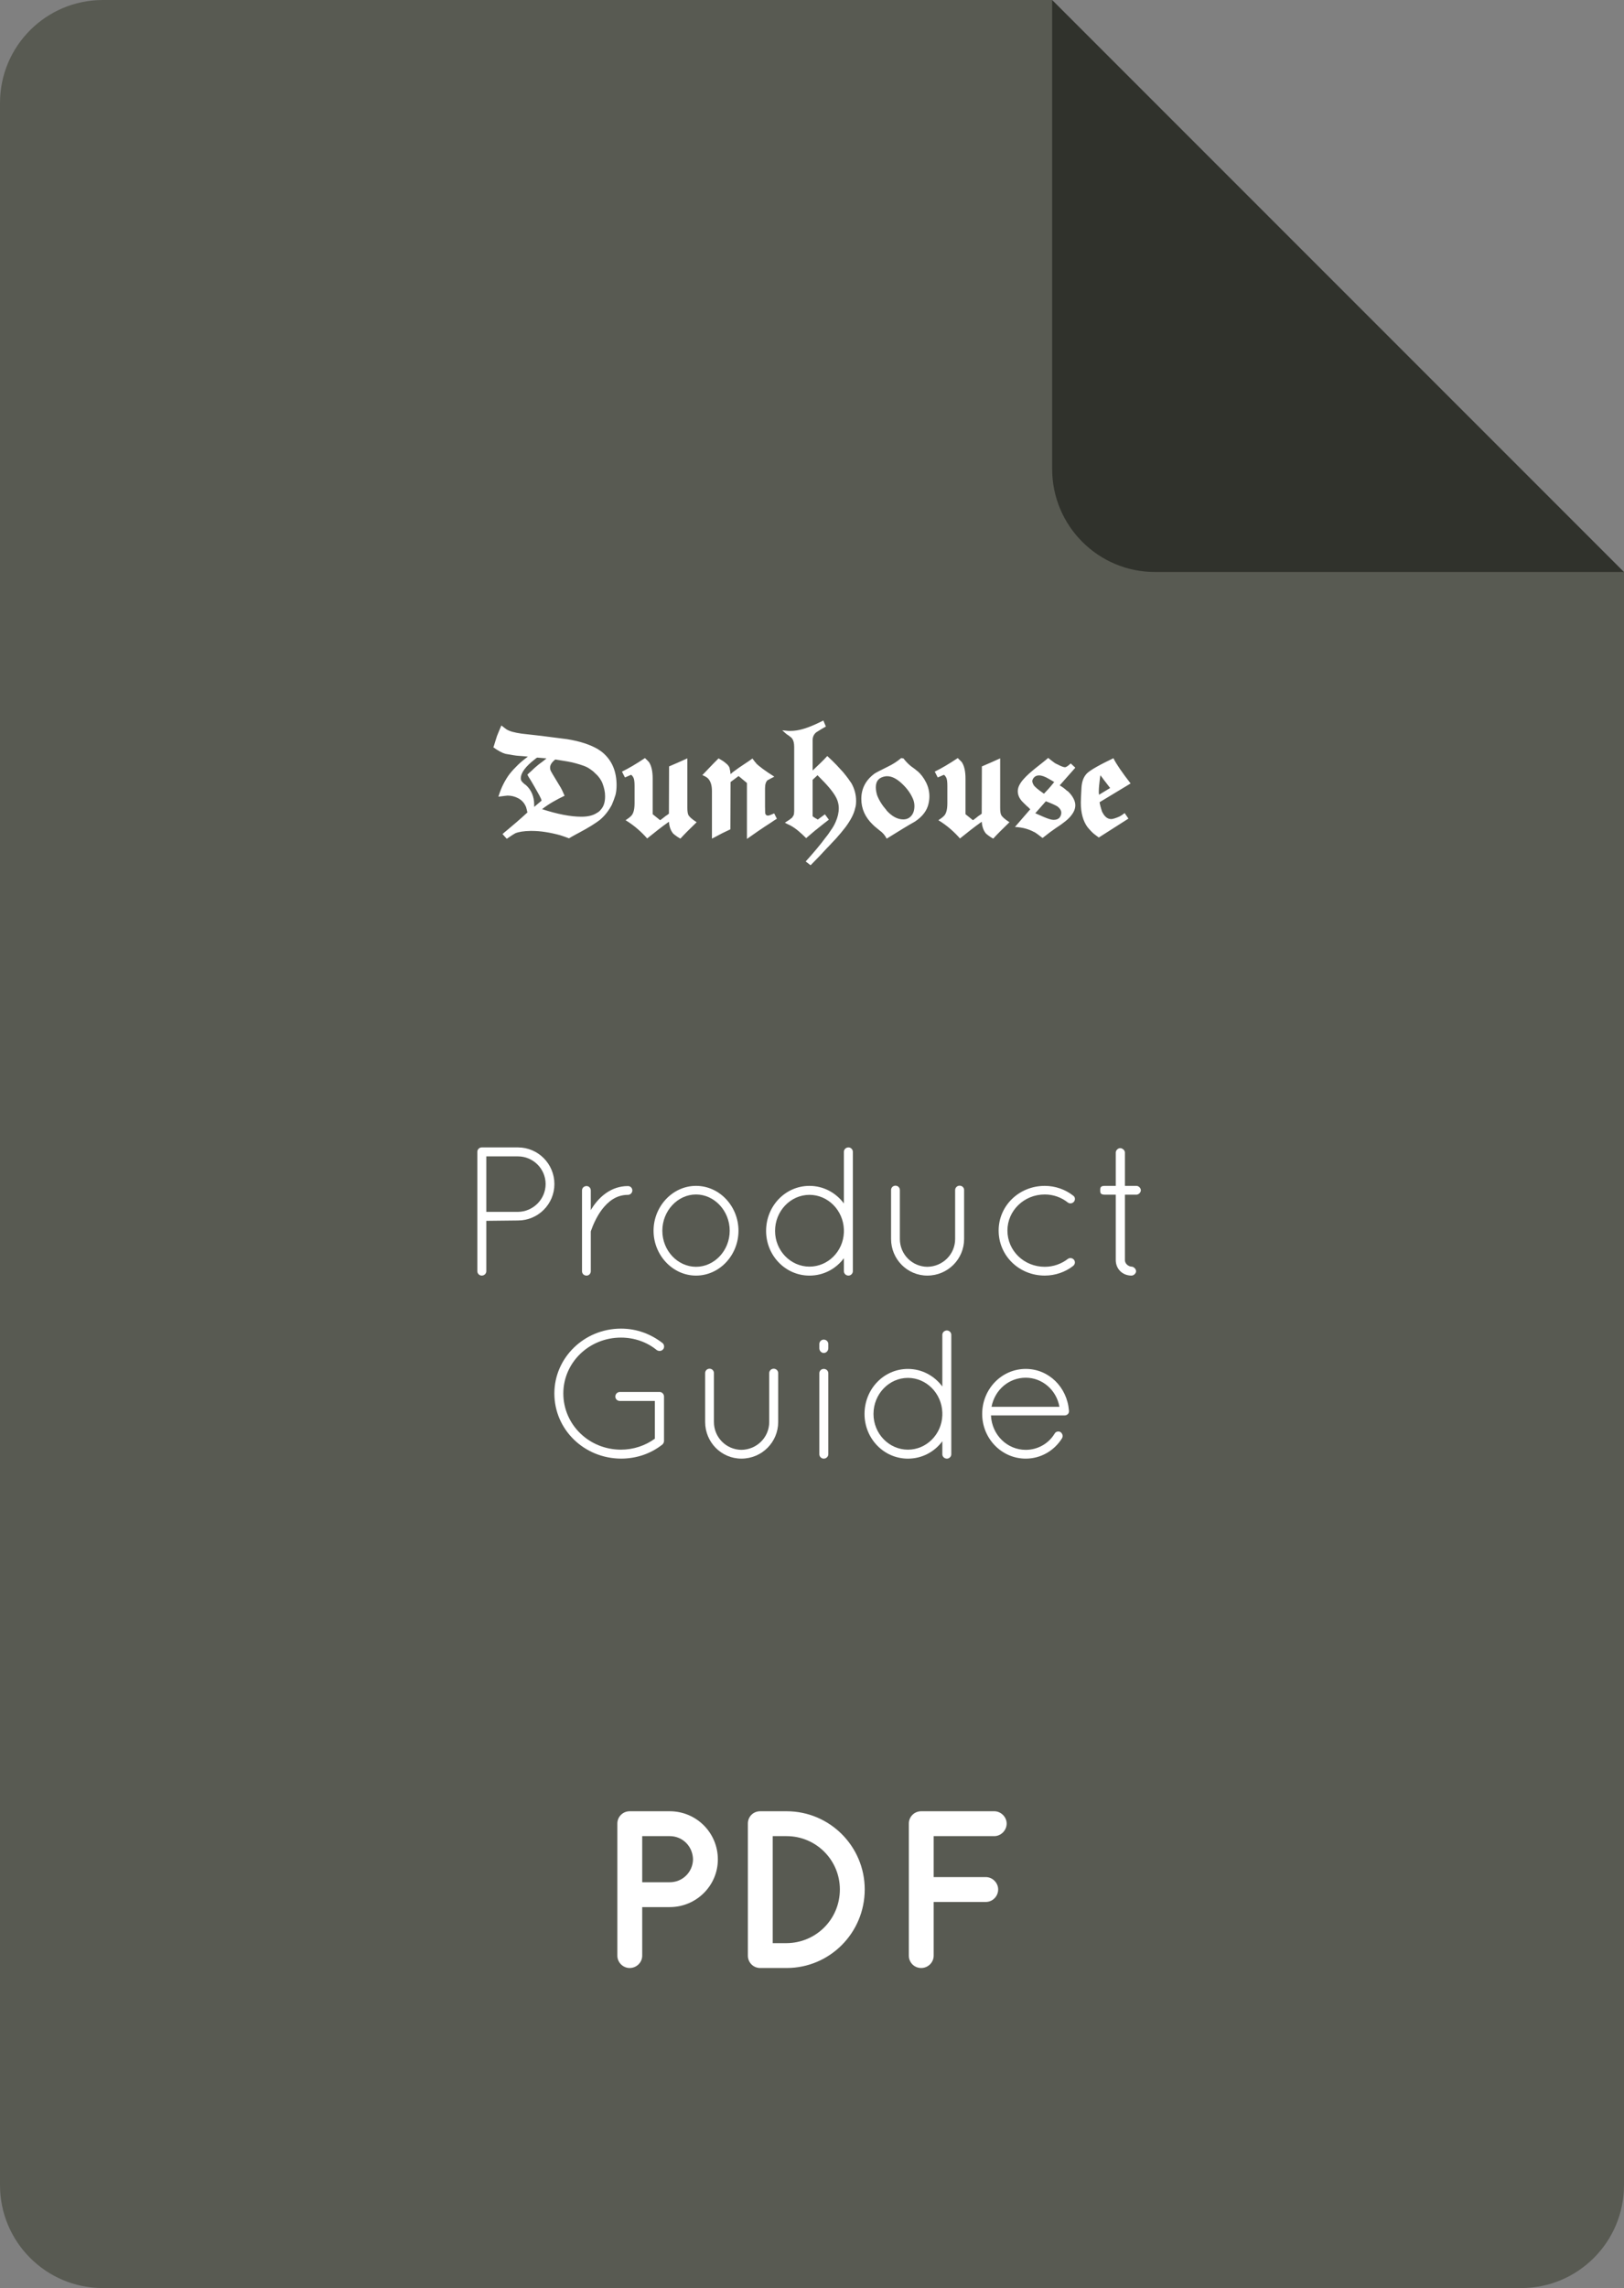 <?xml version="1.0" encoding="utf-8"?>
<!-- Generator: Adobe Illustrator 16.0.0, SVG Export Plug-In . SVG Version: 6.00 Build 0)  -->
<!DOCTYPE svg PUBLIC "-//W3C//DTD SVG 1.1//EN" "http://www.w3.org/Graphics/SVG/1.1/DTD/svg11.dtd">
<svg version="1.1" id="Layer_1" xmlns="http://www.w3.org/2000/svg" xmlns:xlink="http://www.w3.org/1999/xlink" x="0px" y="0px"
	 width="142px" height="200px" viewBox="0 0 142 200" enable-background="new 0 0 142 200" xml:space="preserve">
<rect x="0" y="0" width="142" height="200" fill="#808080" stroke="none"/>
<path fill="#585A52" d="M142,191c0,4.971-4.029,9-9,9H9c-4.971,0-9-4.029-9-9V9c0-4.971,4.029-9,9-9h83l11.688,31.691L142,50V191z"
	/>
<path fill="#30322C" d="M92,41c0,4.971,4.029,9,9,9h41L92,0V41z"/>
<g>
	<path fill="#FFFFFF" d="M58.56,166.699h-2.406v4.246c0,0.587-0.49,1.077-1.096,1.077c-0.587,0-1.077-0.49-1.077-1.077v-11.547
		c0-0.606,0.489-1.077,1.077-1.077h0.019h3.483c2.329,0,4.208,1.879,4.208,4.209C62.769,164.82,60.889,166.699,58.56,166.699z
		 M56.154,164.526h2.406c1.136,0,2.017-0.9,2.036-1.996c-0.02-1.135-0.9-2.035-2.036-2.035h-2.406V164.526z"/>
	<path fill="#FFFFFF" d="M65.393,170.945v-11.547c0-0.606,0.47-1.077,1.076-1.077h2.31c3.778,0,6.831,3.074,6.831,6.831
		c0,3.797-3.053,6.87-6.831,6.87h-2.31C65.863,172.022,65.393,171.532,65.393,170.945z M67.565,169.85h1.213
		c2.583-0.02,4.659-2.094,4.659-4.697c0-2.563-2.076-4.657-4.659-4.657h-1.213V169.85z"/>
	<path fill="#FFFFFF" d="M79.467,170.945v-11.547c0-0.587,0.471-1.077,1.078-1.077h0.018c0,0,0,0,0.041,0h6.34
		c0.566,0,1.076,0.49,1.076,1.077c0,0.606-0.51,1.097-1.076,1.097h-5.305v3.581h4.561c0.588,0,1.078,0.509,1.078,1.076
		c0,0.606-0.49,1.097-1.078,1.097h-4.561v4.697c0,0.586-0.488,1.076-1.094,1.076C79.938,172.022,79.467,171.532,79.467,170.945z"/>
</g>
<g>
	<path fill="#FFFFFF" d="M96.091,69.473l0.979-0.593c-0.045-0.064-0.102-0.135-0.165-0.213s-0.134-0.167-0.206-0.269
		c-0.037-0.046-0.068-0.087-0.096-0.124c-0.029-0.037-0.061-0.079-0.098-0.124c-0.045-0.064-0.092-0.128-0.138-0.193
		s-0.097-0.129-0.151-0.193c-0.027,0.157-0.048,0.311-0.062,0.462c-0.014,0.152-0.029,0.3-0.048,0.447
		c-0.009,0.092-0.016,0.177-0.021,0.255c-0.005,0.078-0.007,0.158-0.007,0.241v0.097c0,0.037,0.005,0.087,0.014,0.152L96.091,69.473
		L96.091,69.473z M96.146,70.121c0.027,0.202,0.105,0.496,0.235,0.882v-0.027c0.201,0.414,0.463,0.62,0.785,0.62
		c0.128,0,0.367-0.073,0.716-0.22H97.87c0.091-0.045,0.174-0.094,0.248-0.145c0.072-0.051,0.146-0.104,0.219-0.159l0.331,0.482
		l-2.59,1.653c-0.102-0.073-0.228-0.167-0.38-0.282c-0.15-0.114-0.352-0.319-0.599-0.613c-0.395-0.533-0.593-1.25-0.593-2.15
		c0-0.101,0.005-0.257,0.014-0.468c0.01-0.212,0.022-0.482,0.041-0.813c0.027-0.56,0.189-0.987,0.483-1.282
		c0.063-0.064,0.169-0.146,0.316-0.248s0.335-0.216,0.565-0.344c0.229-0.129,0.472-0.257,0.73-0.386
		c0.256-0.128,0.491-0.243,0.701-0.344c0.239,0.487,0.74,1.222,1.503,2.205L96.146,70.121z M91.283,69.377l0.386-0.414
		c0.055-0.064,0.119-0.138,0.193-0.22c0.072-0.083,0.159-0.188,0.262-0.317c0.009-0.018,0.027-0.042,0.055-0.069
		c-0.074-0.046-0.15-0.091-0.229-0.138c-0.077-0.046-0.158-0.092-0.24-0.137c-0.34-0.203-0.625-0.304-0.855-0.304
		c-0.201,0-0.357,0.069-0.467,0.207c-0.083,0.111-0.125,0.206-0.125,0.29c0,0.092,0.037,0.202,0.111,0.331
		C90.447,68.752,90.75,69.01,91.283,69.377 M92.089,70.3c-0.161-0.073-0.375-0.161-0.641-0.262l-0.924,1.047
		c0.156,0.073,0.387,0.175,0.689,0.303c0.422,0.184,0.726,0.276,0.91,0.276c0.229,0,0.403-0.065,0.523-0.193l-0.014,0.014
		c0.11-0.137,0.165-0.284,0.165-0.441c0-0.192-0.11-0.376-0.331-0.551C92.376,70.438,92.249,70.374,92.089,70.3 M94.024,67.104
		l-1.363,1.543c0.018,0.019,0.041,0.035,0.068,0.048s0.055,0.03,0.082,0.048c0.129,0.082,0.232,0.158,0.311,0.227
		c0.078,0.068,0.145,0.126,0.199,0.172h0.027c0.212,0.193,0.378,0.4,0.497,0.62c0.12,0.221,0.179,0.427,0.179,0.621
		c0,0.303-0.12,0.601-0.358,0.895c-0.211,0.294-0.666,0.667-1.364,1.117c-0.238,0.156-0.62,0.44-1.143,0.854
		c-0.074-0.055-0.174-0.131-0.297-0.227c-0.123-0.097-0.264-0.196-0.421-0.296v0.013c-0.229-0.129-0.481-0.231-0.757-0.31
		c-0.276-0.078-0.588-0.126-0.938-0.145l1.336-1.543c-0.045-0.046-0.087-0.09-0.123-0.13c-0.037-0.042-0.092-0.09-0.165-0.145
		c-0.13-0.119-0.231-0.218-0.304-0.296c-0.074-0.078-0.123-0.131-0.152-0.158c-0.229-0.267-0.344-0.551-0.344-0.854
		c0-0.166,0.041-0.333,0.123-0.503c0.084-0.17,0.197-0.339,0.346-0.51c0.146-0.17,0.313-0.34,0.503-0.51
		c0.188-0.17,0.393-0.342,0.612-0.517c0.111-0.092,0.265-0.213,0.462-0.365c0.197-0.152,0.401-0.319,0.613-0.503
		c0.063,0.055,0.134,0.11,0.206,0.166c0.074,0.055,0.152,0.114,0.235,0.179c0.019,0.019,0.062,0.05,0.13,0.097
		c0.07,0.046,0.159,0.091,0.27,0.138c0.295,0.156,0.505,0.234,0.635,0.234c0.091,0,0.256-0.111,0.496-0.331L94.024,67.104z
		 M84.421,71.168l0.647,0.523c0.009-0.009,0.019-0.014,0.027-0.014l-0.013,0.014c0.063-0.046,0.135-0.099,0.213-0.159
		c0.077-0.06,0.168-0.131,0.269-0.213c0.026-0.019,0.06-0.039,0.097-0.062c0.035-0.023,0.077-0.053,0.124-0.09
		c0.019-0.019,0.036-0.032,0.055-0.042l0.014-4.133c0.193-0.083,0.443-0.191,0.751-0.324s0.591-0.26,0.848-0.379v4.312
		c0,0.294,0.027,0.501,0.083,0.621c0.082,0.174,0.326,0.39,0.729,0.648c-0.295,0.284-0.561,0.546-0.798,0.785
		c-0.24,0.239-0.446,0.455-0.62,0.648c-0.074-0.037-0.165-0.092-0.276-0.165c-0.11-0.073-0.225-0.161-0.345-0.262
		c-0.221-0.248-0.349-0.597-0.385-1.047c-0.34,0.239-0.671,0.484-0.992,0.737c-0.322,0.253-0.626,0.493-0.91,0.724
		c-0.258-0.294-0.539-0.574-0.847-0.84c-0.309-0.266-0.655-0.519-1.042-0.758c0.13-0.083,0.238-0.158,0.325-0.227
		c0.087-0.069,0.153-0.131,0.2-0.186c0.174-0.202,0.26-0.561,0.26-1.075v-1.516c0-0.349-0.031-0.585-0.096-0.71
		c-0.064-0.124-0.133-0.208-0.206-0.254l-0.538,0.234l-0.262-0.51c0.57-0.276,1.24-0.67,2.013-1.185
		c0.146,0.138,0.261,0.253,0.345,0.344c0.22,0.321,0.33,0.804,0.33,1.447V71.168L84.421,71.168z M77.49,67.847
		c-0.606,0.074-0.909,0.395-0.909,0.964c0,0.11,0.009,0.221,0.027,0.332c0.018,0.11,0.045,0.229,0.082,0.358
		c0.166,0.441,0.44,0.882,0.827,1.323h-0.015c0.479,0.533,0.97,0.8,1.476,0.8c0.294,0,0.53-0.105,0.708-0.317
		c0.181-0.212,0.27-0.496,0.27-0.854c0-0.203-0.037-0.396-0.11-0.579c-0.192-0.478-0.509-0.928-0.951-1.35
		c-0.468-0.45-0.909-0.676-1.322-0.676H77.49L77.49,67.847z M78.993,66.29c0.1,0.129,0.208,0.253,0.322,0.373
		c0.114,0.119,0.236,0.229,0.365,0.331c0.11,0.073,0.209,0.144,0.297,0.213c0.087,0.069,0.166,0.136,0.24,0.2v-0.014
		c0.303,0.267,0.554,0.595,0.751,0.986c0.198,0.39,0.296,0.801,0.296,1.233c0,0.211-0.027,0.432-0.081,0.662
		c-0.139,0.597-0.534,1.111-1.187,1.543c-0.266,0.146-0.604,0.345-1.012,0.593c-0.409,0.248-0.893,0.547-1.453,0.896
		c-0.157-0.303-0.363-0.542-0.621-0.717c-0.109-0.091-0.213-0.176-0.309-0.254c-0.098-0.078-0.193-0.164-0.284-0.255
		c-0.671-0.643-1.005-1.391-1.005-2.246c0-0.9,0.381-1.635,1.144-2.205c0.063-0.046,0.193-0.119,0.392-0.221
		c0.197-0.101,0.471-0.239,0.82-0.413c0.404-0.194,0.78-0.437,1.129-0.731L78.993,66.29z M72.213,63.507
		c-0.102,0.055-0.229,0.128-0.386,0.22s-0.304,0.184-0.441,0.276l0.014-0.014c-0.229,0.174-0.344,0.409-0.344,0.702v2.66
		c0.211-0.202,0.429-0.411,0.654-0.627c0.225-0.216,0.434-0.429,0.626-0.641c0.322,0.294,0.595,0.561,0.821,0.799
		c0.225,0.239,0.41,0.441,0.559,0.606c0.183,0.221,0.336,0.416,0.461,0.586c0.123,0.169,0.217,0.305,0.281,0.406
		c0.268,0.487,0.399,0.997,0.399,1.53c0,0.248-0.026,0.459-0.082,0.634V70.63c-0.092,0.478-0.376,1.039-0.854,1.682
		c-0.129,0.166-0.262,0.33-0.398,0.496c-0.139,0.165-0.281,0.331-0.429,0.496c-0.11,0.11-0.229,0.236-0.358,0.378
		c-0.128,0.143-0.27,0.292-0.426,0.448c-0.193,0.211-0.414,0.448-0.662,0.71s-0.505,0.526-0.771,0.792l-0.428-0.331
		c0.34-0.377,0.654-0.737,0.943-1.082c0.29-0.344,0.55-0.673,0.779-0.985c0.119-0.146,0.216-0.272,0.29-0.378
		c0.073-0.105,0.132-0.195,0.179-0.269c0.102-0.139,0.187-0.269,0.255-0.393c0.069-0.124,0.126-0.241,0.173-0.351
		c0.184-0.414,0.275-0.813,0.275-1.199c0-0.203-0.033-0.404-0.097-0.607c-0.129-0.422-0.511-0.969-1.144-1.639l-0.62-0.635
		l-0.427,0.4v3.183c0.064,0.055,0.135,0.105,0.212,0.152c0.079,0.046,0.159,0.092,0.242,0.137l0.62-0.455l0.345,0.469
		c-0.103,0.074-0.241,0.182-0.421,0.324c-0.179,0.143-0.361,0.288-0.544,0.434c-0.027,0.027-0.058,0.053-0.089,0.076
		c-0.033,0.023-0.067,0.048-0.104,0.076c-0.018,0.018-0.041,0.037-0.069,0.055c-0.027,0.018-0.06,0.051-0.097,0.096v-0.013
		c-0.064,0.055-0.158,0.136-0.282,0.241s-0.25,0.213-0.379,0.323c-0.248-0.248-0.479-0.461-0.696-0.641
		c-0.216-0.179-0.425-0.324-0.626-0.434c-0.02-0.018-0.032-0.028-0.042-0.028c-0.019-0.009-0.048-0.022-0.09-0.041
		c-0.041-0.018-0.089-0.042-0.145-0.069c-0.055-0.027-0.105-0.053-0.15-0.076c-0.047-0.023-0.084-0.043-0.111-0.062
		c0.165-0.101,0.287-0.179,0.365-0.234c0.078-0.056,0.163-0.12,0.255-0.194c0.019-0.018,0.036-0.046,0.055-0.083
		s0.047-0.078,0.083-0.124c0.019-0.046,0.032-0.101,0.042-0.165c0.009-0.064,0.014-0.138,0.014-0.22v-5.594
		c0-0.322-0.056-0.561-0.166-0.717c-0.055-0.083-0.146-0.166-0.274-0.248h0.014c-0.12-0.073-0.219-0.142-0.296-0.206
		c-0.079-0.064-0.187-0.161-0.324-0.29c0.238,0.027,0.401,0.044,0.489,0.048c0.087,0.005,0.158,0.007,0.213,0.007
		c0.175,0,0.354-0.014,0.538-0.042c0.321-0.046,0.677-0.142,1.067-0.289c0.391-0.147,0.82-0.34,1.288-0.579L72.213,63.507z
		 M66.04,66.635c0.036,0,0.055,0.023,0.055,0.069C66.066,66.676,66.049,66.653,66.04,66.635 M66.895,70.575
		c0,0.147,0.002,0.26,0.006,0.338c0.005,0.077,0.008,0.136,0.008,0.172c0.027,0.138,0.109,0.207,0.248,0.207
		c0.073,0,0.252-0.064,0.537-0.193l0.234,0.468c-0.047,0.028-0.124,0.077-0.234,0.145c-0.11,0.069-0.216,0.141-0.317,0.214
		c-0.331,0.211-0.685,0.446-1.061,0.702c-0.377,0.258-0.712,0.492-1.006,0.703V68.44l-0.73-0.607
		c-0.092,0.065-0.192,0.141-0.303,0.228c-0.111,0.087-0.244,0.186-0.399,0.296l-0.015,4.134c-0.147,0.074-0.301,0.147-0.461,0.22
		c-0.161,0.074-0.313,0.15-0.455,0.228c-0.143,0.078-0.275,0.149-0.399,0.213c-0.124,0.064-0.224,0.115-0.297,0.152v-4.162
		c0-0.44-0.092-0.78-0.275-1.02c-0.046-0.064-0.112-0.126-0.2-0.186c-0.087-0.06-0.209-0.122-0.364-0.186
		c0.063-0.065,0.148-0.152,0.254-0.262c0.106-0.111,0.221-0.232,0.346-0.365c0.123-0.133,0.257-0.271,0.399-0.414
		c0.143-0.142,0.282-0.282,0.42-0.42c0.146,0.083,0.267,0.154,0.358,0.213s0.174,0.122,0.248,0.186
		c0.11,0.083,0.195,0.166,0.255,0.248c0.06,0.083,0.099,0.161,0.117,0.234h-0.014c0.036,0.11,0.063,0.276,0.083,0.496
		c0.036-0.037,0.068-0.064,0.096-0.083c0.046-0.046,0.099-0.09,0.158-0.131c0.06-0.041,0.127-0.09,0.2-0.144
		c0.073-0.056,0.165-0.122,0.275-0.2c0.11-0.079,0.244-0.167,0.4-0.269c0.155-0.101,0.307-0.202,0.454-0.303
		c0.146-0.101,0.257-0.179,0.331-0.234c0.036,0.046,0.087,0.112,0.151,0.2c0.063,0.087,0.114,0.154,0.151,0.2
		c0.275,0.285,0.813,0.68,1.612,1.185l-0.372,0.193c-0.019,0.009-0.039,0.021-0.062,0.035c-0.022,0.014-0.058,0.034-0.103,0.062
		l0.026-0.027c-0.018,0.019-0.036,0.027-0.055,0.027c-0.165,0.129-0.247,0.372-0.247,0.73V70.575z M57.069,71.168l0.647,0.523
		c0.01-0.009,0.019-0.014,0.027-0.014l-0.014,0.014c0.065-0.046,0.136-0.099,0.214-0.159s0.168-0.131,0.27-0.213
		c0.027-0.019,0.06-0.039,0.096-0.062c0.036-0.023,0.078-0.053,0.125-0.09c0.018-0.019,0.036-0.032,0.055-0.042l0.014-4.133
		c0.192-0.083,0.443-0.191,0.751-0.324s0.59-0.26,0.847-0.379v4.312c0,0.294,0.028,0.501,0.083,0.621
		c0.083,0.174,0.326,0.39,0.73,0.648c-0.294,0.284-0.561,0.546-0.8,0.785c-0.238,0.239-0.445,0.455-0.619,0.648
		c-0.074-0.037-0.165-0.092-0.275-0.165s-0.225-0.161-0.345-0.262c-0.221-0.248-0.35-0.597-0.386-1.047
		c-0.34,0.239-0.671,0.484-0.992,0.737c-0.321,0.253-0.625,0.493-0.909,0.724c-0.257-0.294-0.54-0.574-0.848-0.84
		s-0.654-0.519-1.04-0.758c0.129-0.083,0.236-0.158,0.323-0.227c0.088-0.069,0.154-0.131,0.2-0.186
		c0.174-0.202,0.262-0.561,0.262-1.075v-1.516c0-0.349-0.032-0.585-0.097-0.71c-0.064-0.124-0.133-0.208-0.206-0.254l-0.538,0.234
		l-0.261-0.51c0.569-0.276,1.24-0.67,2.011-1.185c0.147,0.138,0.263,0.253,0.346,0.344c0.219,0.321,0.329,0.804,0.329,1.447V71.168z
		 M46.707,70.534l0.647-0.551c-0.018-0.102-0.082-0.253-0.192-0.455s-0.258-0.464-0.441-0.785c-0.101-0.174-0.195-0.335-0.282-0.482
		c-0.088-0.147-0.168-0.276-0.241-0.386l-0.082-0.166c0.063-0.064,0.123-0.121,0.179-0.172c0.055-0.051,0.105-0.094,0.152-0.131
		c0.1-0.101,0.197-0.193,0.289-0.275c0.092-0.083,0.188-0.166,0.289-0.248c0.019-0.019,0.062-0.053,0.131-0.104
		c0.069-0.05,0.159-0.117,0.27-0.2c0.046-0.037,0.098-0.078,0.158-0.124c0.06-0.046,0.126-0.101,0.199-0.166l-0.812-0.068
		c-0.01,0-0.019,0.004-0.027,0.014c-0.047,0.027-0.102,0.069-0.166,0.124c-0.827,0.634-1.24,1.194-1.24,1.681
		c0,0.037,0.009,0.092,0.028,0.165c0.046,0.102,0.174,0.235,0.385,0.4v-0.014c0.506,0.441,0.758,1.029,0.758,1.764V70.534
		L46.707,70.534z M49.614,66.559c-0.294-0.05-0.647-0.108-1.061-0.173c-0.303,0.239-0.454,0.474-0.454,0.703
		c0,0.11,0.013,0.193,0.041,0.248c0.018,0.064,0.267,0.487,0.744,1.268c0.101,0.156,0.188,0.31,0.262,0.461
		c0.073,0.152,0.146,0.315,0.221,0.489c-0.35,0.166-0.687,0.342-1.014,0.531c-0.326,0.188-0.646,0.402-0.957,0.641
		c1.351,0.44,2.498,0.661,3.444,0.661c0.57,0,1.021-0.11,1.351-0.331c0.092-0.046,0.17-0.101,0.234-0.165s0.124-0.133,0.179-0.207
		c0.202-0.257,0.304-0.615,0.304-1.074c0-0.211-0.019-0.396-0.056-0.552c-0.027-0.128-0.058-0.243-0.09-0.344
		s-0.062-0.188-0.089-0.262c-0.147-0.349-0.386-0.661-0.717-0.937h0.014c-0.037-0.037-0.095-0.085-0.173-0.145
		c-0.078-0.059-0.158-0.117-0.241-0.172c-0.146-0.101-0.321-0.188-0.523-0.262c-0.202-0.073-0.422-0.143-0.661-0.207
		C50.161,66.667,49.908,66.61,49.614,66.559 M43.938,72.904c0.046-0.046,0.114-0.104,0.207-0.179
		c0.092-0.074,0.17-0.138,0.234-0.193c0.221-0.184,0.478-0.401,0.771-0.654c0.295-0.253,0.616-0.54,0.966-0.861
		c-0.02-0.092-0.039-0.179-0.062-0.262c-0.023-0.082-0.044-0.161-0.062-0.234v0.014c-0.138-0.339-0.362-0.592-0.675-0.757
		c-0.294-0.156-0.606-0.235-0.937-0.235c-0.037,0-0.124,0.009-0.262,0.028c-0.139,0.019-0.317,0.042-0.538,0.069
		c0.129-0.423,0.277-0.799,0.448-1.13c0.17-0.331,0.347-0.615,0.53-0.854c0.211-0.267,0.448-0.525,0.71-0.778
		s0.558-0.499,0.889-0.738c-0.056-0.009-0.115-0.016-0.18-0.021c-0.064-0.004-0.138-0.011-0.22-0.021
		c-0.056-0.009-0.115-0.014-0.18-0.014s-0.129-0.004-0.193-0.014c-0.165-0.009-0.342-0.03-0.53-0.062
		c-0.188-0.032-0.411-0.071-0.668-0.117c-0.267-0.073-0.615-0.261-1.047-0.564c0.018-0.046,0.039-0.105,0.062-0.179
		s0.043-0.142,0.062-0.207l0.192-0.606c0.046-0.119,0.107-0.271,0.186-0.455c0.078-0.184,0.146-0.339,0.2-0.468
		c0.027,0.027,0.092,0.078,0.193,0.152c0.101,0.073,0.193,0.142,0.275,0.206l-0.014-0.013c0.129,0.082,0.301,0.154,0.517,0.213
		s0.484,0.113,0.806,0.159c0.45,0.046,1.002,0.108,1.654,0.186s1.424,0.177,2.314,0.296c0.569,0.091,1.077,0.211,1.523,0.358
		c0.445,0.147,0.833,0.317,1.163,0.51c0.102,0.064,0.203,0.133,0.304,0.207c0.102,0.074,0.197,0.156,0.29,0.248
		c0.697,0.671,1.047,1.571,1.047,2.701c0,0.322-0.032,0.607-0.097,0.854c-0.046,0.147-0.094,0.29-0.145,0.428
		c-0.05,0.138-0.107,0.28-0.172,0.427c-0.129,0.248-0.28,0.484-0.455,0.709c-0.175,0.226-0.377,0.434-0.606,0.627
		c-0.166,0.128-0.402,0.289-0.709,0.482c-0.309,0.193-0.688,0.409-1.138,0.648c-0.046,0.027-0.099,0.055-0.158,0.083
		s-0.126,0.064-0.2,0.11c-0.063,0.037-0.143,0.081-0.234,0.13c-0.092,0.051-0.174,0.099-0.247,0.145
		c-0.12-0.046-0.244-0.092-0.372-0.138c-0.129-0.046-0.267-0.091-0.413-0.138c-0.441-0.12-0.866-0.211-1.275-0.275
		c-0.408-0.064-0.806-0.097-1.192-0.097h-0.11c-0.587,0.01-1.033,0.079-1.337,0.207c-0.109,0.056-0.357,0.216-0.743,0.482
		L43.938,72.904z"/>
</g>
<g>
	<path fill="#FFFFFF" d="M41.737,100.679c0-0.208,0.176-0.384,0.384-0.384h0.048h3.122c1.761,0,3.185,1.44,3.185,3.201
		s-1.424,3.186-3.185,3.186l-2.769,0.031v4.402c0,0.208-0.176,0.384-0.4,0.384c-0.208,0-0.384-0.176-0.384-0.384V100.679z
		 M45.291,105.929c1.329-0.016,2.417-1.104,2.417-2.433s-1.088-2.417-2.417-2.417h-2.769v4.85H45.291z"/>
	<path fill="#FFFFFF" d="M50.89,104.057c0-0.225,0.176-0.385,0.4-0.385c0.192,0,0.368,0.16,0.368,0.385v1.729
		c0.032-0.064,0.064-0.128,0.112-0.192c0.592-0.929,1.632-1.921,3.137-1.921c0.208,0,0.384,0.16,0.384,0.385
		c0,0.208-0.176,0.384-0.384,0.384c-1.024,0-1.729,0.576-2.273,1.28c-0.528,0.704-0.833,1.505-0.944,1.825
		c-0.032,0.063-0.032,0.096-0.032,0.128v3.441c0,0.224-0.176,0.384-0.368,0.384c-0.224,0-0.4-0.16-0.4-0.384V104.057z"/>
	<path fill="#FFFFFF" d="M60.859,103.656c2.065,0,3.713,1.793,3.713,3.922c0,2.128-1.648,3.921-3.713,3.921
		c-2.049,0-3.713-1.793-3.713-3.921C57.146,105.449,58.81,103.656,60.859,103.656z M60.859,110.73c1.601,0,2.945-1.408,2.945-3.152
		c0-1.745-1.345-3.17-2.945-3.17s-2.945,1.425-2.945,3.17C57.914,109.322,59.258,110.73,60.859,110.73z"/>
	<path fill="#FFFFFF" d="M73.788,109.979c-0.688,0.929-1.776,1.521-3.009,1.521c-2.113,0-3.793-1.761-3.793-3.905
		c0-2.177,1.681-3.938,3.793-3.938c1.233,0,2.321,0.608,3.009,1.536v-4.514c0-0.208,0.177-0.384,0.399-0.384
		c0.209,0,0.385,0.176,0.385,0.384v6.755v0.16v3.521c0,0.208-0.176,0.384-0.385,0.384c-0.223,0-0.399-0.176-0.399-0.384V109.979z
		 M73.788,107.722v-0.256c-0.063-1.681-1.393-3.025-3.009-3.025c-1.648,0-3.009,1.408-3.009,3.153c0,1.729,1.361,3.121,3.009,3.121
		C72.396,110.715,73.725,109.387,73.788,107.722z"/>
	<path fill="#FFFFFF" d="M77.913,104.024c0-0.225,0.176-0.385,0.384-0.385c0.209,0,0.385,0.16,0.385,0.385v4.273
		c0,1.345,1.072,2.417,2.4,2.433c1.345-0.016,2.434-1.088,2.434-2.433v-4.273c0-0.225,0.191-0.385,0.384-0.385
		c0.224,0,0.4,0.16,0.4,0.385v4.273c0,1.761-1.425,3.201-3.218,3.201c-1.76,0-3.169-1.44-3.169-3.201V104.024z"/>
	<path fill="#FFFFFF" d="M87.32,107.562c0-2.177,1.793-3.905,4.033-3.905c0.93,0,1.809,0.32,2.498,0.864
		c0.16,0.112,0.191,0.353,0.047,0.528c-0.127,0.144-0.352,0.192-0.527,0.063c-0.561-0.448-1.265-0.704-2.018-0.704
		c-1.824,0-3.265,1.425-3.265,3.153c0,1.761,1.44,3.169,3.265,3.169c0.753,0,1.457-0.256,2.018-0.688
		c0.176-0.128,0.4-0.08,0.527,0.063c0.145,0.177,0.113,0.416-0.08,0.561c-0.656,0.512-1.535,0.832-2.465,0.832
		C89.113,111.499,87.32,109.771,87.32,107.562z"/>
	<path fill="#FFFFFF" d="M99.754,104.04c0,0.192-0.191,0.385-0.385,0.385h-1.008v5.714c0,0.384,0.385,0.576,0.576,0.576
		c0.192,0,0.4,0.208,0.4,0.4s-0.208,0.384-0.4,0.384c-0.784,0-1.377-0.576-1.377-1.36v-5.714h-0.976
		c-0.384,0-0.384-0.192-0.384-0.385c0-0.191,0-0.384,0.384-0.384h0.976v-2.913c0-0.192,0.193-0.384,0.385-0.384
		c0.208,0,0.416,0.192,0.416,0.384v2.913h1.008C99.562,103.656,99.754,103.849,99.754,104.04z"/>
	<path fill="#FFFFFF" d="M54.204,122.457c-0.224,0-0.4-0.16-0.4-0.384c0-0.225,0.176-0.4,0.4-0.4h3.457h0.048
		c0.192,0.016,0.352,0.192,0.352,0.4v3.842v0.063c-0.016,0.112-0.064,0.225-0.144,0.288c-0.992,0.784-2.241,1.232-3.618,1.232
		c-3.217-0.016-5.826-2.528-5.826-5.698c0-3.121,2.609-5.666,5.826-5.666c1.393,0,2.625,0.48,3.634,1.265
		c0.144,0.111,0.192,0.384,0.048,0.544c-0.128,0.16-0.368,0.192-0.56,0.064c-0.816-0.673-1.921-1.089-3.122-1.089
		c-2.801,0-5.042,2.193-5.042,4.882c0,2.722,2.241,4.914,5.042,4.914c1.089,0,2.129-0.352,2.961-0.96v-3.298H54.204z"/>
	<path fill="#FFFFFF" d="M61.657,120.024c0-0.225,0.176-0.385,0.384-0.385c0.208,0,0.384,0.16,0.384,0.385v4.273
		c0,1.345,1.073,2.417,2.401,2.433c1.344-0.016,2.433-1.088,2.433-2.433v-4.273c0-0.225,0.192-0.385,0.384-0.385
		c0.224,0,0.4,0.16,0.4,0.385v4.273c0,1.761-1.425,3.201-3.217,3.201c-1.761,0-3.169-1.44-3.169-3.201V120.024z"/>
	<path fill="#FFFFFF" d="M71.641,117.479c0-0.208,0.176-0.385,0.385-0.385c0.224,0,0.4,0.177,0.4,0.385v0.368
		c0,0.224-0.177,0.416-0.4,0.416c-0.209,0-0.385-0.192-0.385-0.416V117.479z M71.641,120.04c0-0.224,0.176-0.384,0.385-0.384
		c0.224,0,0.4,0.16,0.4,0.384v7.075c0,0.208-0.177,0.384-0.4,0.384c-0.209,0-0.385-0.176-0.385-0.384V120.04z"/>
	<path fill="#FFFFFF" d="M82.396,125.979c-0.688,0.929-1.776,1.521-3.009,1.521c-2.113,0-3.794-1.761-3.794-3.905
		c0-2.177,1.681-3.938,3.794-3.938c1.232,0,2.32,0.608,3.009,1.536v-4.514c0-0.208,0.177-0.384,0.399-0.384
		c0.209,0,0.385,0.176,0.385,0.384v6.755v0.16v3.521c0,0.208-0.176,0.384-0.385,0.384c-0.223,0-0.399-0.176-0.399-0.384V125.979z
		 M82.396,123.722v-0.256c-0.063-1.681-1.393-3.025-3.009-3.025c-1.648,0-3.01,1.408-3.01,3.153c0,1.729,1.361,3.121,3.01,3.121
		C81.003,126.715,82.332,125.387,82.396,123.722z"/>
	<path fill="#FFFFFF" d="M85.881,123.594c0-2.177,1.696-3.938,3.809-3.938c2.018,0,3.618,1.601,3.778,3.649v0.016v0.048
		c0,0.209-0.177,0.353-0.384,0.353h-6.436c0.08,1.713,1.425,3.009,3.041,3.009c1.041,0,2.002-0.544,2.529-1.424
		c0.112-0.192,0.353-0.225,0.513-0.128c0.176,0.128,0.239,0.352,0.128,0.544c-0.672,1.072-1.841,1.776-3.17,1.776
		C87.577,127.499,85.881,125.738,85.881,123.594z M86.697,122.97h5.938c-0.256-1.473-1.504-2.545-2.945-2.545
		C88.217,120.425,86.984,121.48,86.697,122.97z"/>
</g>
</svg>
